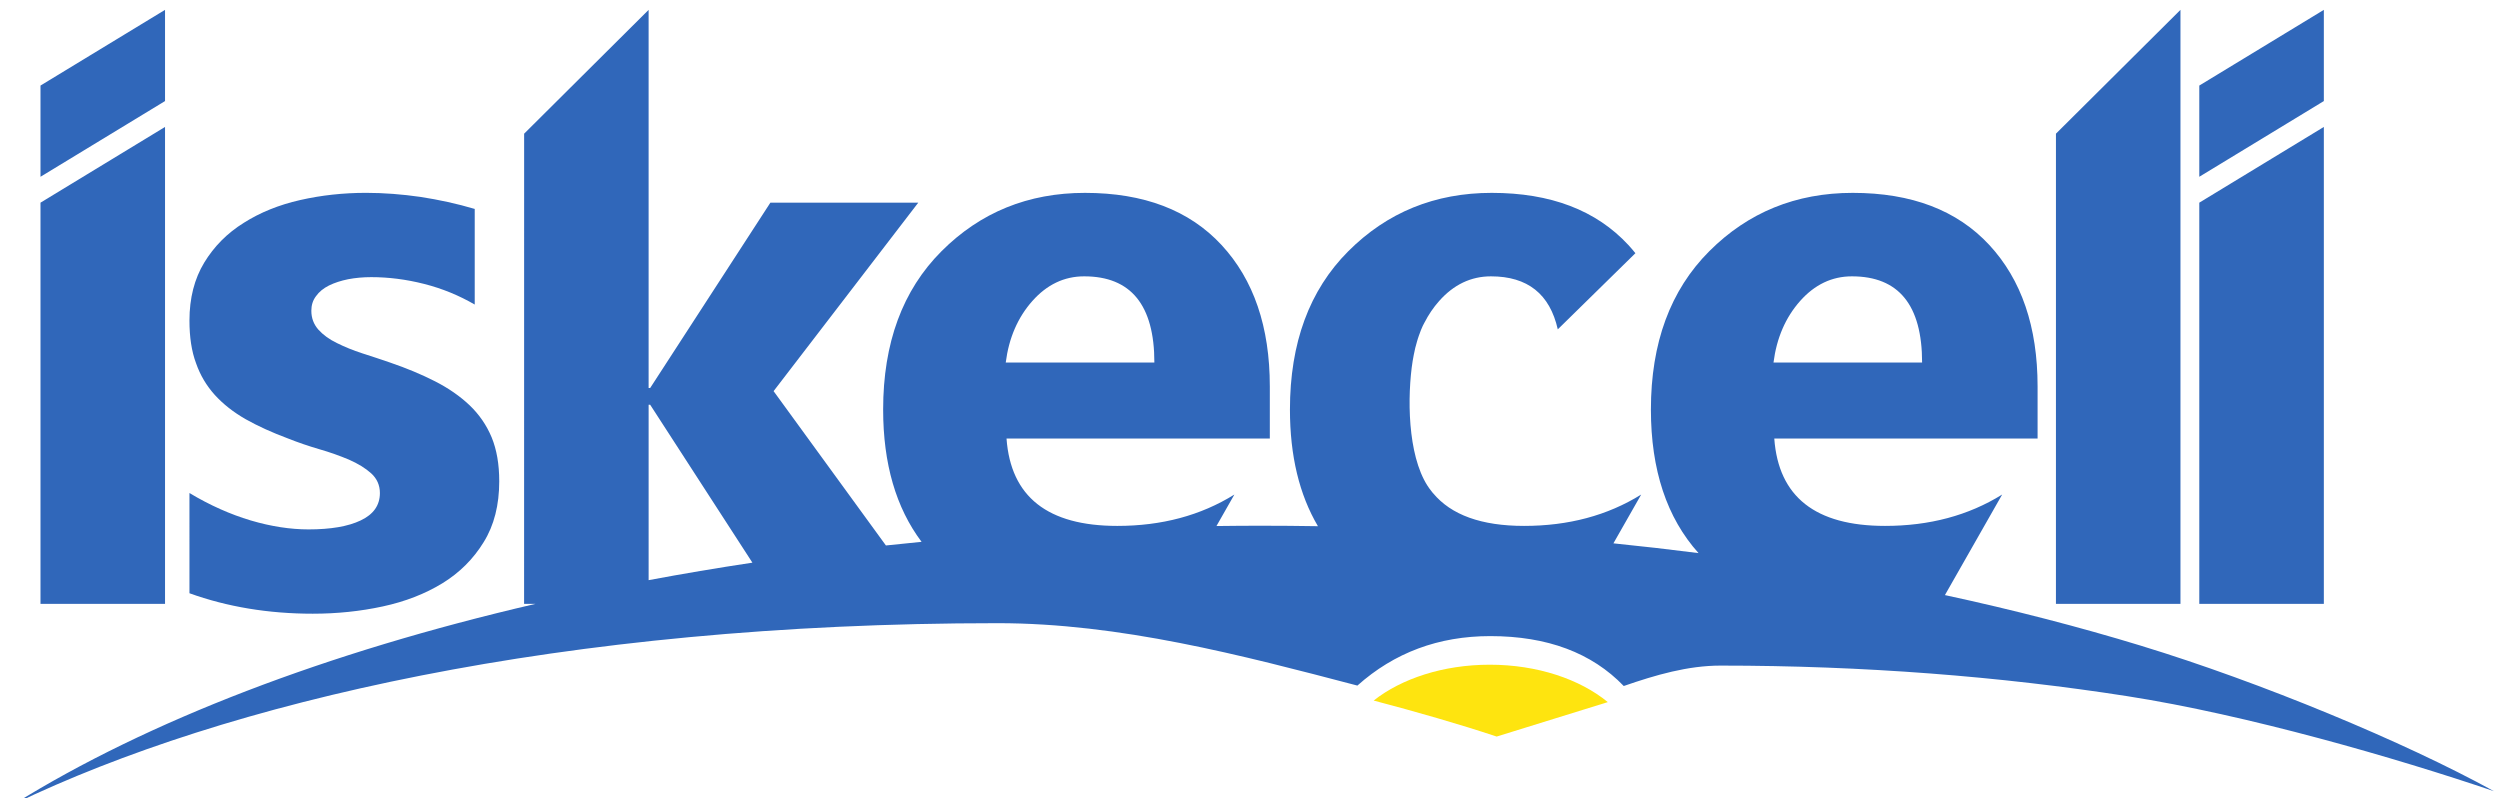 <svg xmlns="http://www.w3.org/2000/svg" version="1.1" id="svg2" xml:space="preserve" viewBox="146.07 220.65 835.142 266.685" style="max-height: 500px" width="835.142" height="266.685"><defs id="defs6"><clipPath clipPathUnits="userSpaceOnUse" id="clipPath30"><path d="M 0,595.28 H 841.89 V 0 H 0 Z" id="path28"/></clipPath></defs><g id="g10" transform="matrix(1.333,0,0,-1.333,0,793.707)">

<g id="g24"><g id="g26" clip-path="url(#clipPath30)"><g id="g74" transform="translate(691.947,278.567)"><path d="M 0,0 H -31.213 V 100.544 L 0,119.522 Z" style="fill:#3067ba;fill-opacity:1;fill-rule:nonzero;stroke:none" id="path76"/></g><g id="g78" transform="translate(150.939,307.905)"><path d="M 0,0 V 69.425 90.184 L -31.212,71.206 V 69.425 0 -29.338 H 0 Z" style="fill:#3067ba;fill-opacity:1;fill-rule:evenodd;stroke:none" id="path80"/></g><g id="g82" transform="translate(205.492,277.923)"><path d="m 0,0 c 5.641,1.214 10.634,3.161 14.949,5.803 4.312,2.647 7.76,6.088 10.349,10.311 2.62,4.208 3.901,9.304 3.901,15.267 0,4.244 -0.634,7.905 -1.901,10.995 -1.287,3.081 -3.137,5.752 -5.534,8.046 -2.421,2.288 -5.288,4.28 -8.644,5.991 -3.346,1.707 -7.127,3.288 -11.281,4.709 -2.291,0.79 -4.623,1.557 -6.963,2.308 -2.308,0.746 -4.448,1.627 -6.349,2.572 -1.931,0.926 -3.476,2.071 -4.651,3.366 -1.171,1.332 -1.764,2.895 -1.764,4.727 0,1.378 0.357,2.602 1.179,3.675 0.756,1.075 1.883,1.982 3.226,2.653 1.421,0.698 3,1.209 4.832,1.582 1.812,0.343 3.712,0.52 5.775,0.52 4.341,0 8.732,-0.551 13.28,-1.705 4.497,-1.143 8.709,-2.876 12.654,-5.164 v 23.963 c -4.449,1.318 -8.979,2.301 -13.585,3.01 -4.614,0.663 -9.175,1.021 -13.655,1.021 -5.709,0 -11.226,-0.606 -16.531,-1.811 -5.322,-1.208 -10.037,-3.123 -14.117,-5.712 -4.15,-2.584 -7.421,-5.892 -9.894,-9.951 -2.465,-4.065 -3.708,-8.895 -3.708,-14.528 0,-4.123 0.527,-7.694 1.651,-10.698 1.054,-3.038 2.643,-5.658 4.701,-7.948 2.097,-2.298 4.651,-4.314 7.709,-6.066 3.059,-1.726 6.634,-3.353 10.651,-4.849 2.49,-0.992 5.083,-1.877 7.767,-2.665 2.716,-0.777 5.189,-1.667 7.48,-2.627 2.278,-1 4.134,-2.133 5.597,-3.455 1.417,-1.294 2.17,-2.943 2.17,-4.916 0,-3.073 -1.612,-5.358 -4.825,-6.875 -3.154,-1.507 -7.534,-2.244 -13.062,-2.244 -4.531,0 -9.387,0.737 -14.476,2.244 -5.086,1.517 -10.25,3.802 -15.363,6.875 V 3.306 c 9.473,-3.414 19.801,-5.127 30.901,-5.127 6.092,0 11.942,0.61 17.531,1.821" style="fill:#3067ba;fill-opacity:1;fill-rule:evenodd;stroke:none" id="path84"/></g><g id="g86" transform="translate(656.016,328.466)"><path d="m 0,0 v 4.203 85.03 9.732 L -31.203,67.936 -31.207,-49.898 H 0 Z" style="fill:#3067ba;fill-opacity:1;fill-rule:evenodd;stroke:none" id="path88"/></g><g id="g90" transform="translate(150.939,427.431)"><path d="M 0,0 -31.212,-18.973 V -41.831 L 0,-22.858 Z" style="fill:#3067ba;fill-opacity:1;fill-rule:evenodd;stroke:none" id="path92"/></g><g id="g94" transform="translate(691.947,427.431)"><path d="M 0,0 -31.213,-18.973 V -41.831 L 0,-22.858 Z" style="fill:#3067ba;fill-opacity:1;fill-rule:evenodd;stroke:none" id="path96"/></g><g id="g98" transform="translate(560.694,354.465)"><path d="m 0,0 c 3.655,4.119 7.983,6.183 12.987,6.183 11.723,0 17.586,-7.196 17.586,-21.602 H -6.667 C -5.876,-9.263 -3.653,-4.124 0,0 m -192.403,0 c 3.658,4.119 7.984,6.183 12.99,6.183 11.716,0 17.59,-7.196 17.59,-21.602 h -37.248 c 0.788,6.156 3.011,11.295 6.668,15.419 m -96.162,-69.956 V -26 h 0.391 l 25.615,-39.569 c -8.824,-1.331 -17.501,-2.793 -26.006,-4.387 M 85.468,-86.398 c -15.539,4.739 -31.974,8.99 -49.175,12.702 l 14.331,25.171 v 0.018 c -8.432,-5.24 -18.208,-7.852 -29.339,-7.852 -17.448,0 -26.698,7.294 -27.754,21.891 h 65.985 v 13.064 c 0,14.922 -4.032,26.739 -12.1,35.448 -8.069,8.707 -19.479,13.059 -34.23,13.059 -14.223,0 -26.21,-4.876 -35.953,-14.63 -9.747,-9.757 -14.621,-22.979 -14.621,-39.672 0,-15.126 3.978,-27.118 11.936,-35.976 -7.026,0.9 -14.139,1.717 -21.333,2.447 l 6.95,12.203 v 0.018 c -8.429,-5.24 -18.21,-7.852 -29.336,-7.852 -10.684,0 -18.281,2.742 -22.819,8.215 l -0.018,-0.003 c -0.047,0.057 -0.093,0.126 -0.143,0.188 -0.088,0.103 -0.171,0.212 -0.253,0.321 -5.617,6.912 -6.131,21.327 -4.929,30.967 0.147,1.154 0.322,2.209 0.517,3.182 0.216,1.178 0.498,2.311 0.829,3.402 0.065,0.228 0.134,0.443 0.198,0.656 0.073,0.233 0.148,0.472 0.234,0.702 0.749,2.2 1.41,3.312 1.41,3.312 h 0.011 c 1,1.969 2.216,3.773 3.678,5.417 3.65,4.119 7.983,6.183 12.986,6.183 9.186,0 14.754,-4.441 16.744,-13.286 l 19.455,19.086 c -0.571,0.705 -1.157,1.394 -1.77,2.061 -8.072,8.707 -19.483,13.059 -34.232,13.059 -14.224,0 -26.214,-4.876 -35.956,-14.63 -9.745,-9.757 -14.618,-22.979 -14.618,-39.672 0,-11.586 2.345,-21.323 7.014,-29.233 -4.849,0.078 -9.72,0.12 -14.614,0.12 -3.62,0 -7.218,-0.038 -10.816,-0.079 l 4.477,7.866 v 0.018 c -8.424,-5.24 -18.205,-7.852 -29.329,-7.852 -17.452,0 -26.705,7.294 -27.757,21.891 h 65.983 v 13.064 c 0,14.922 -4.034,26.739 -12.102,35.448 -8.061,8.707 -19.476,13.059 -34.226,13.059 -14.227,0 -26.213,-4.876 -35.953,-14.63 -9.75,-9.757 -14.621,-22.979 -14.621,-39.672 0,-13.577 3.22,-24.62 9.63,-33.148 -2.993,-0.289 -5.971,-0.595 -8.936,-0.913 l -28.149,38.677 36.254,47.229 h -37.059 l -30.123,-46.442 h -0.391 v 94.761 l -31.196,-31.029 -0.01,-117.834 h 2.843 c -52.363,-12.139 -97.134,-29.355 -130.519,-50.076 52.778,25.38 136.981,45.24 246.325,45.24 30.648,0 61.086,-8.004 90.179,-15.637 9.245,8.25 20.336,12.398 33.295,12.398 14.292,0 25.439,-4.182 33.457,-12.507 7.993,2.771 16.072,5.116 24.232,5.116 35.864,0 70.207,-2.708 101.95,-7.661 30.057,-4.688 67.416,-15.494 91.889,-23.812 -22.353,12.326 -58.549,27.334 -88.412,36.439" style="fill:#3067ba;fill-opacity:1;fill-rule:evenodd;stroke:none" id="path100"/></g><g id="g102" transform="translate(484.652,245.315)"><path d="m 0,0 27.851,8.633 c -6.953,5.716 -17.611,9.373 -29.58,9.373 -11.684,0 -22.134,-3.492 -29.097,-8.983 C -20.167,6.211 -9.441,3.144 0,0" style="fill:#fee40f;fill-opacity:1;fill-rule:evenodd;stroke:none" id="path104"/></g></g></g></g></svg>